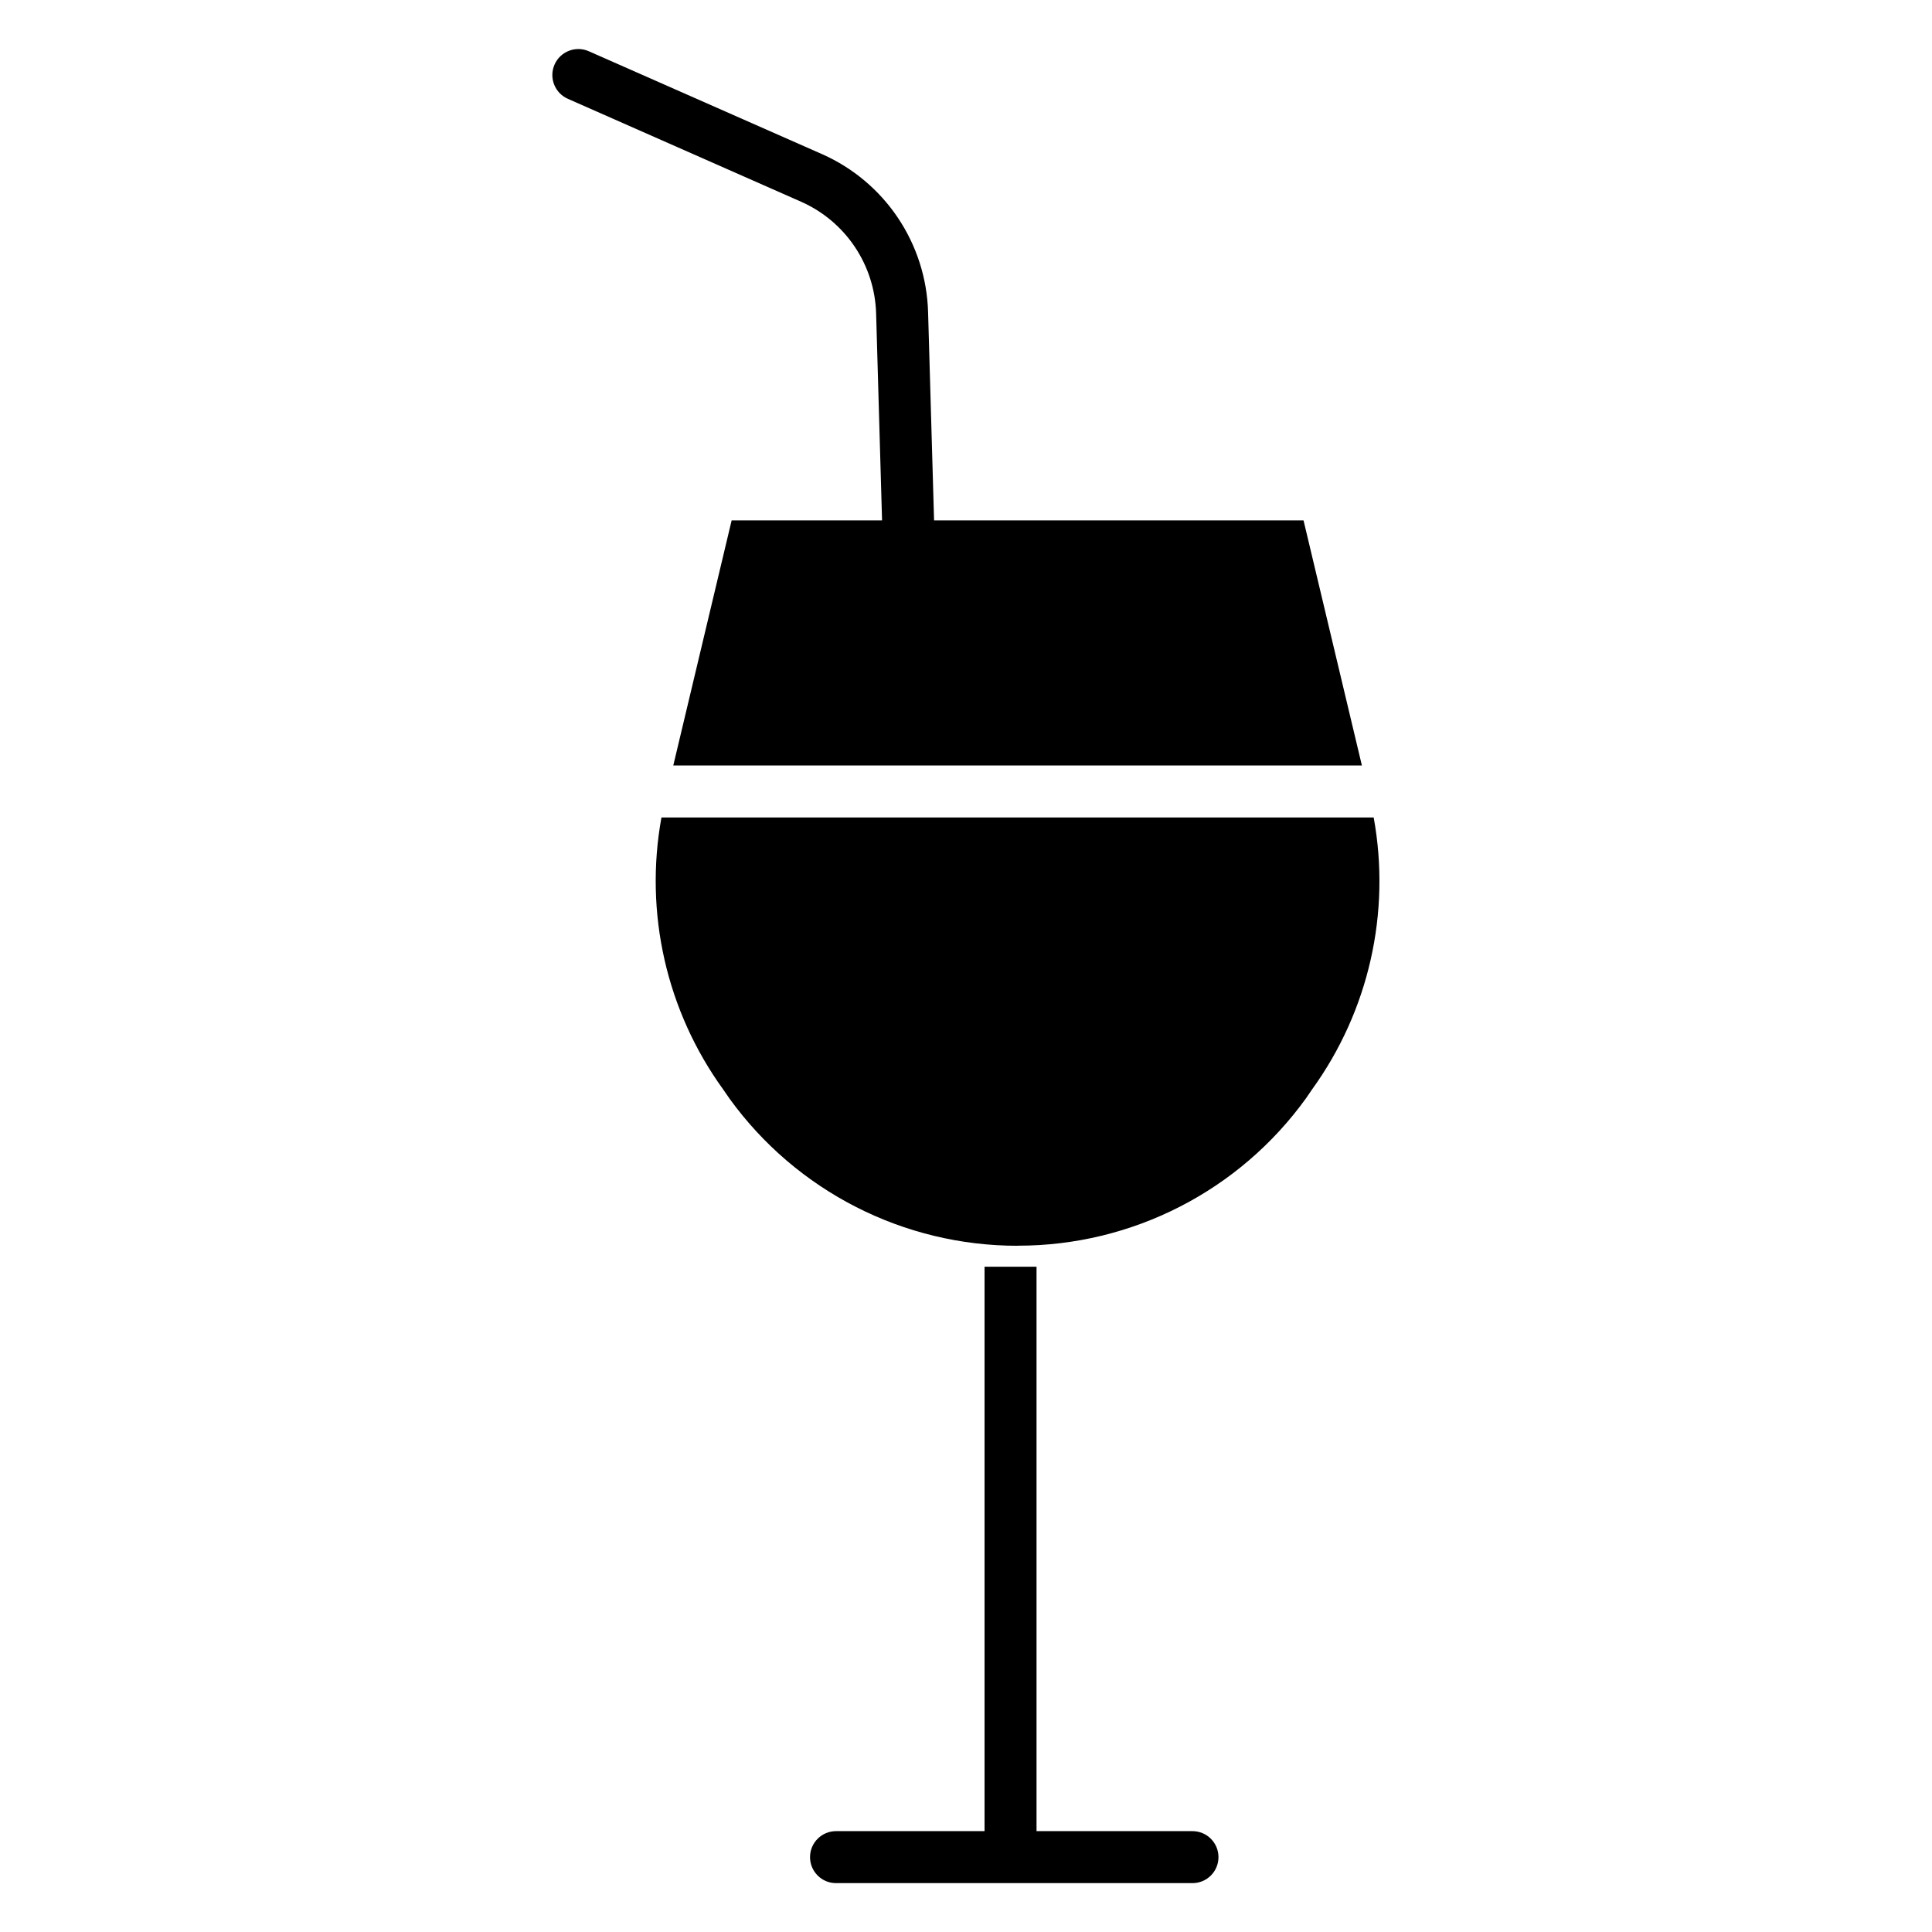 <?xml version="1.0" encoding="UTF-8"?>
<!-- Uploaded to: SVG Repo, www.svgrepo.com, Generator: SVG Repo Mixer Tools -->
<svg fill="#000000" width="800px" height="800px" version="1.1" viewBox="144 144 512 512" xmlns="http://www.w3.org/2000/svg">
 <g>
  <path d="m376.18 227.05 1.574 54.863h-39.863l-15.465 64.945h182.49l-15.465-64.945h-97.914l-1.586-55.211c-0.254-8.906-3.023-17.559-7.984-24.961-4.961-7.402-11.914-13.25-20.059-16.867l-61.785-27.254c-1.676-0.766-3.586-0.828-5.309-0.172s-3.109 1.973-3.852 3.656c-0.746 1.688-0.781 3.602-0.105 5.312 0.676 1.715 2.012 3.086 3.707 3.805l61.773 27.258c5.758 2.559 10.676 6.691 14.184 11.922 3.512 5.234 5.473 11.348 5.656 17.648z"/>
  <path d="m460.02 629.27h-41.328v-149.57h-13.777v149.57h-39.359c-3.805 0-6.887 3.086-6.887 6.891 0 3.805 3.082 6.887 6.887 6.887h94.465c3.805 0 6.887-3.082 6.887-6.887 0-3.805-3.082-6.891-6.887-6.891z"/>
  <path d="m319.29 360.64c-4.594 25.266 1.324 51.309 16.387 72.109l1.633 2.363-0.004-0.004c17.73 24.551 46.184 39.078 76.465 39.035v-0.023c30.262 0.016 58.68-14.535 76.359-39.094l1.551-2.273c15.055-20.805 20.961-46.852 16.359-72.113z"/>
 </g>
</svg>